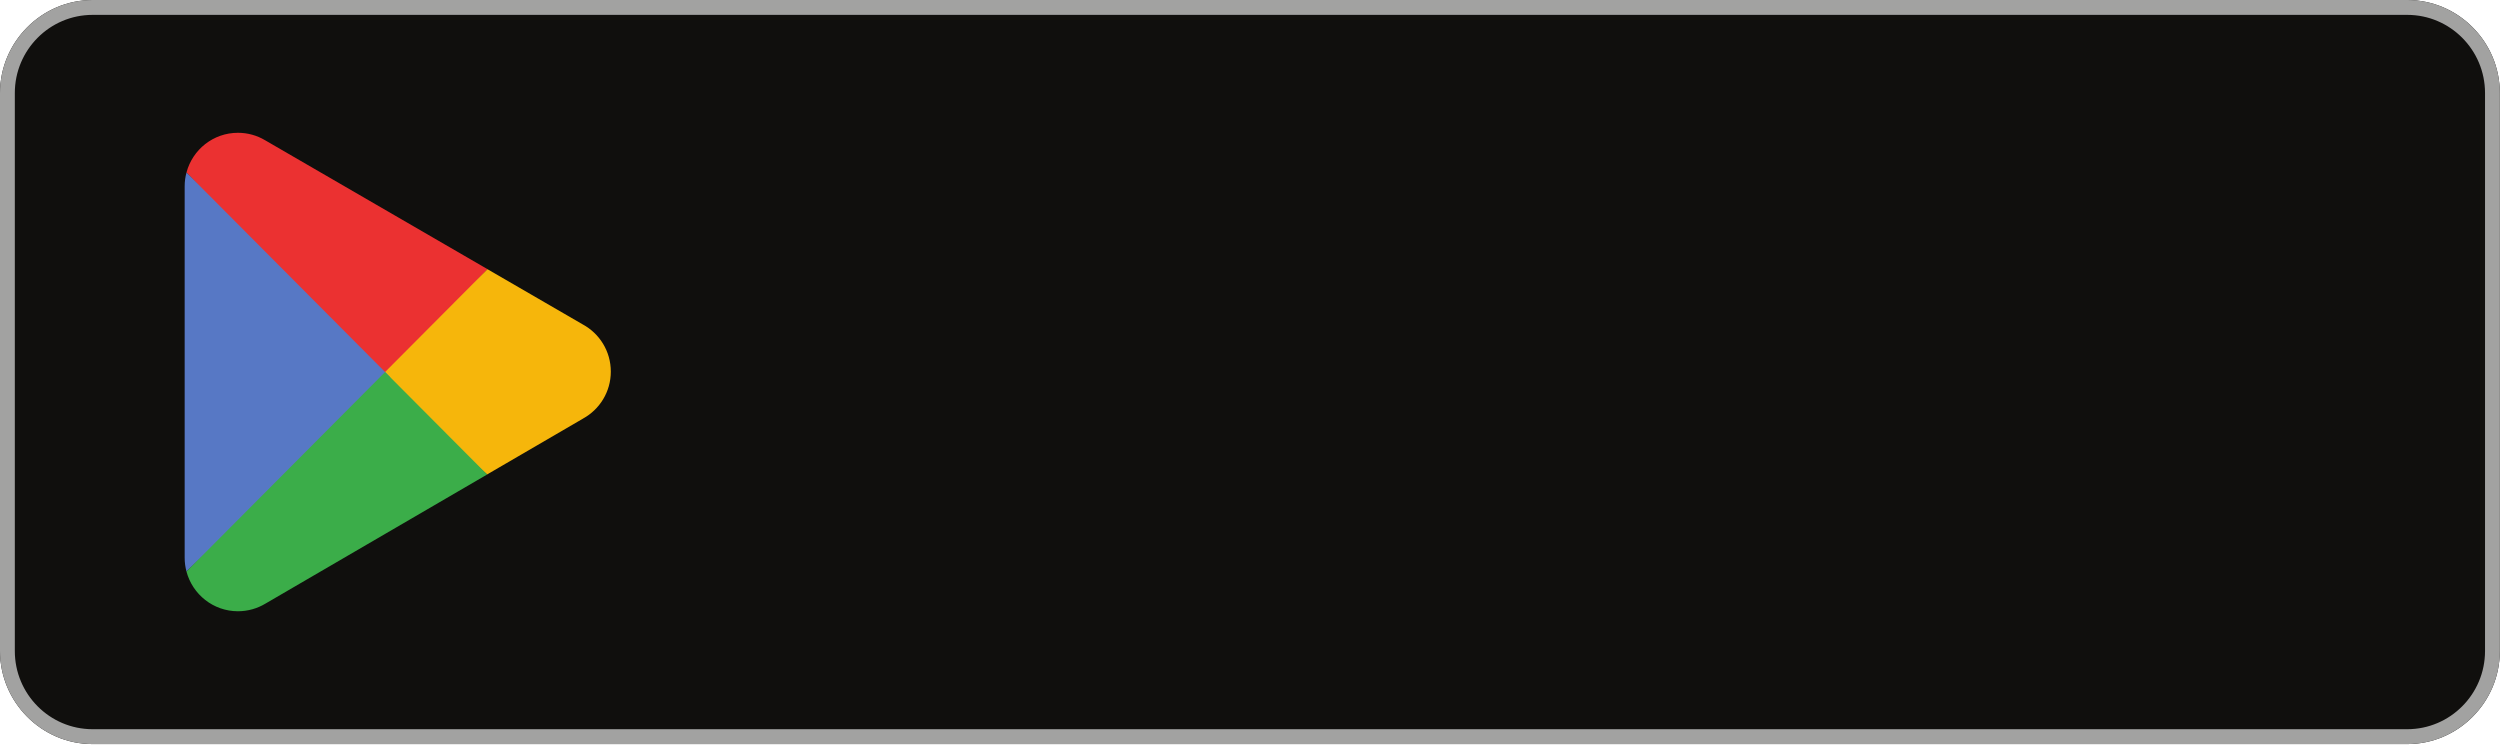<?xml version="1.0" encoding="utf-8"?>
<svg xmlns="http://www.w3.org/2000/svg" fill="none" height="100%" overflow="visible" preserveAspectRatio="none" style="display: block;" viewBox="0 0 458 137" width="100%">
<g id="g4036">
<g id="badge">
<path d="M441.009 0H16.962C7.633 0 0 7.668 0 17.039V119.276C0 128.647 7.633 136.315 16.962 136.315H441.009C450.338 136.315 457.971 128.647 457.971 119.276V17.039C457.971 7.668 450.338 0 441.009 0Z" fill="#100F0D" id="bg"/>
<path d="M441.009 136.315H16.962C7.633 136.315 0 128.647 0 119.276V17.039C0 7.668 7.633 0 16.962 0H441.009C450.338 0 457.971 7.668 457.971 17.039V119.276C457.971 128.647 450.338 136.315 441.009 136.315ZM441.009 133.59C448.866 133.59 455.257 127.168 455.257 119.276V17.039C455.257 9.147 448.866 2.725 441.009 2.725H16.962C9.105 2.725 2.715 9.147 2.715 17.039V119.276C2.715 127.168 9.105 133.59 16.962 133.59H441.009Z" fill="#A2A2A1" id="border"/>
<g id="logo">
<path d="M70.28 70.12L34.163 31.611C34.165 31.603 34.168 31.596 34.169 31.588C35.276 27.407 39.078 24.328 43.591 24.328C45.394 24.328 47.088 24.818 48.54 25.678L48.655 25.745L89.31 49.312L70.28 70.12" fill="#EB3131" id="path26"/>
<path d="M106.82 76.677L106.786 76.701L89.234 86.922L69.46 69.246L89.303 49.316L106.762 59.435C109.823 61.095 111.901 64.337 111.901 68.075C111.901 71.786 109.851 75.012 106.82 76.677" fill="#F6B60B" id="path28"/>
<path d="M34.162 104.699C33.945 103.895 33.831 103.052 33.831 102.178V34.13C33.831 33.257 33.944 32.412 34.163 31.611L71.523 69.135L34.162 104.699Z" fill="#5778C5" id="path30"/>
<path d="M70.547 68.155L89.241 86.929L48.633 110.58C47.157 111.468 45.434 111.981 43.591 111.981C39.078 111.981 35.272 108.896 34.163 104.71C34.162 104.706 34.162 104.703 34.162 104.699L70.547 68.155Z" fill="#3BAD49" id="path32"/>
</g>
</g>
</g>
</svg>